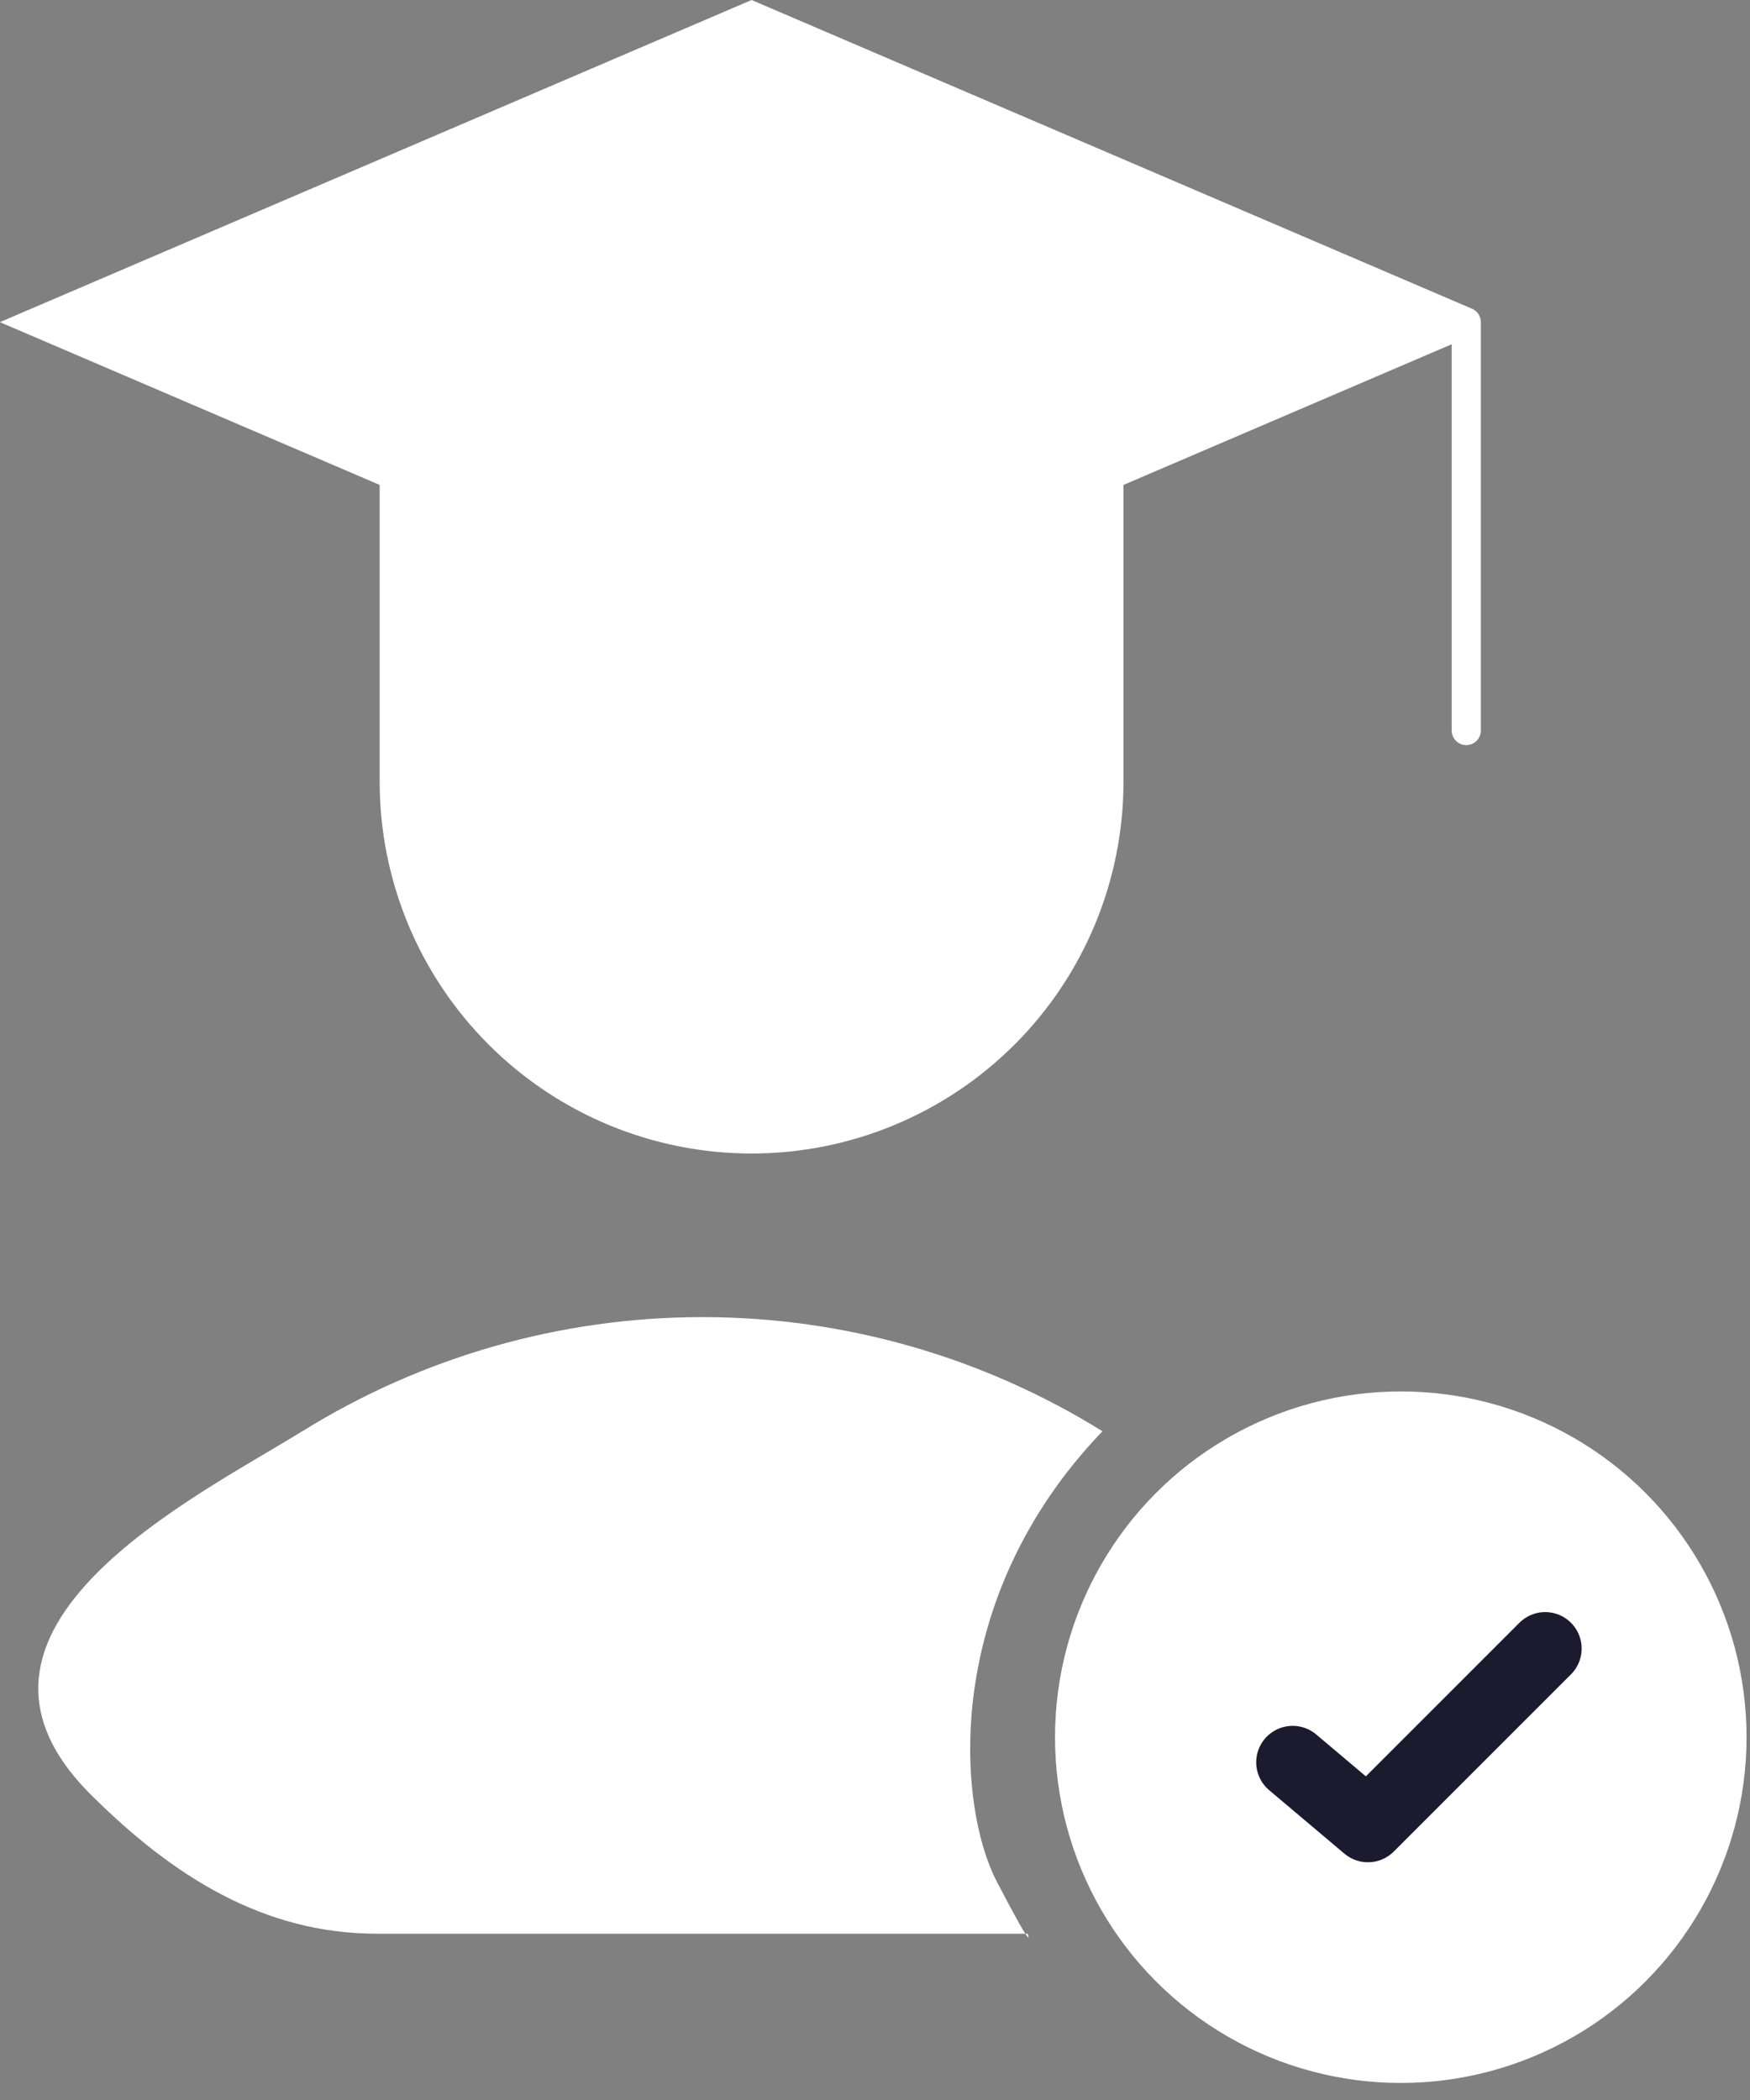 <svg width="60" height="72" viewBox="0 0 60 72" fill="none" xmlns="http://www.w3.org/2000/svg">
<rect x="0" y="0" width="60" height="72" fill="#808080" stroke="none"/>
<path d="M50.272 11.045L25.769 0.544L1.266 11.045L13.517 16.296V23.297C13.517 23.297 17.602 23.651 25.769 23.651C33.935 23.651 38.02 23.297 38.02 23.297V16.296L50.272 11.045ZM50.272 11.045V25.047ZM38.02 23.297V26.797C38.02 28.406 37.703 29.999 37.088 31.486C36.472 32.972 35.57 34.323 34.432 35.46C33.294 36.598 31.944 37.501 30.457 38.116C28.971 38.732 27.378 39.049 25.769 39.049C24.16 39.049 22.567 38.732 21.08 38.116C19.594 37.501 18.243 36.598 17.106 35.46C15.968 34.323 15.066 32.972 14.45 31.486C13.834 29.999 13.517 28.406 13.517 26.797V23.297" fill="white"/>
<path d="M50.272 11.045L25.769 0.544L1.266 11.045L13.517 16.296V23.297M50.272 11.045L38.02 16.296V23.297M50.272 11.045V25.047M13.517 23.297C13.517 23.297 17.602 23.651 25.769 23.651C33.935 23.651 38.02 23.297 38.02 23.297M13.517 23.297V26.797C13.517 28.406 13.834 29.999 14.45 31.486C15.066 32.972 15.968 34.323 17.106 35.46C18.243 36.598 19.594 37.501 21.08 38.116C22.567 38.732 24.16 39.049 25.769 39.049C27.378 39.049 28.971 38.732 30.457 38.116C31.944 37.501 33.294 36.598 34.432 35.46C35.57 34.323 36.472 32.972 37.088 31.486C37.703 29.999 38.02 28.406 38.02 26.797V23.297" stroke="white" stroke-linecap="round"/>
<circle cx="48.027" cy="59.561" r="11.855" fill="white"/>
<path d="M44.32 60.422L46.901 62.599L52.978 56.522" stroke="#1C1A2F" stroke-width="2.5" stroke-linecap="round" stroke-linejoin="round"/>
<path d="M10.365 49.069C6.787 51.297 -2.601 55.841 3.115 61.53C5.909 64.315 9.022 66.299 12.928 66.299H24.082H35.236C35.236 66.299 35.546 67.144 34.179 64.517C32.811 61.892 32.264 54.834 37.799 49.072C33.681 46.514 28.93 45.158 24.082 45.158C19.234 45.158 14.483 46.514 10.365 49.072" fill="white"/>
</svg>
